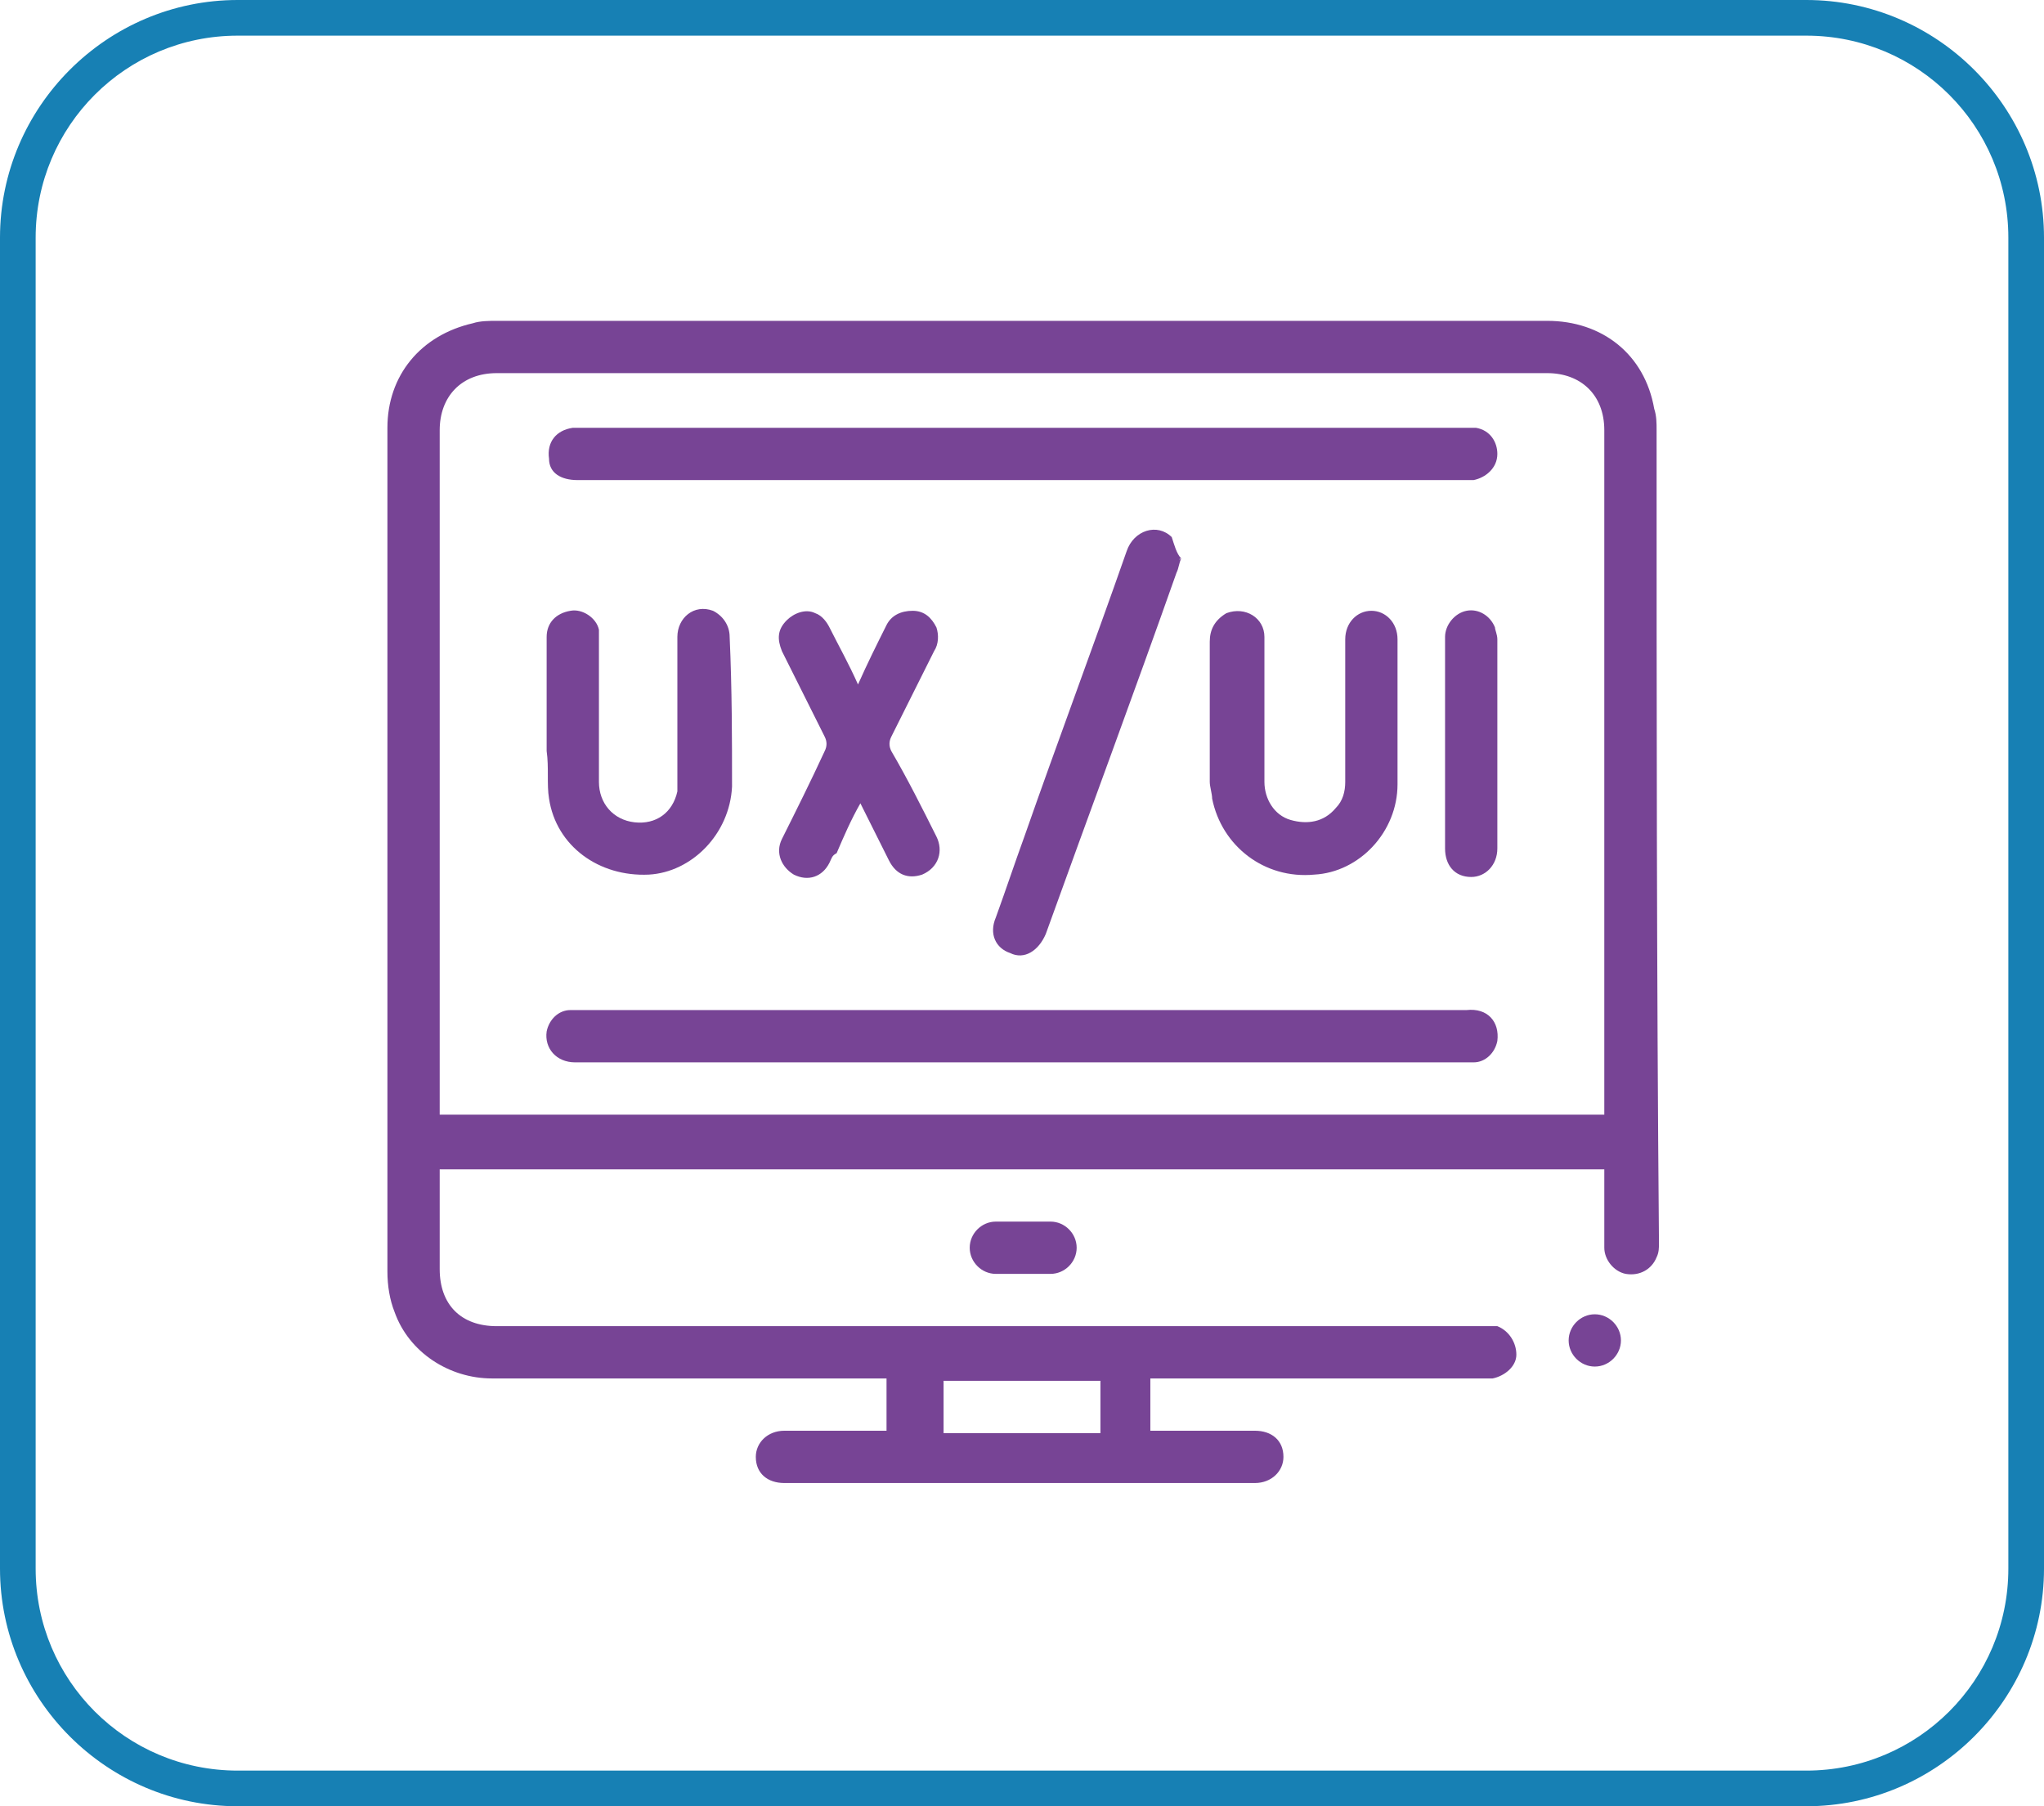 <?xml version="1.0" encoding="utf-8"?>
<!-- Generator: Adobe Illustrator 25.4.1, SVG Export Plug-In . SVG Version: 6.00 Build 0)  -->
<svg version="1.1" id="Layer_1" xmlns="http://www.w3.org/2000/svg" xmlns:xlink="http://www.w3.org/1999/xlink" x="0px" y="0px"
	 viewBox="0 0 86 76" style="enable-background:new 0 0 86 76;" xml:space="preserve">
<style type="text/css">
	.st0{fill:#1780B4;}
	.st1{fill:#774495;}
	.st2{fill:none;stroke:#2A0E43;stroke-width:2.5;stroke-miterlimit:10;}
</style>
<g>
	<g>
		<path class="st0" d="M76,1.5c4.7,0,8.5,3.8,8.5,8.5v56c0,4.7-3.8,8.5-8.5,8.5H10c-4.7,0-8.5-3.8-8.5-8.5V10c0-4.7,3.8-8.5,8.5-8.5
			H76 M76,0H10C4.5,0,0,4.5,0,10v56c0,5.5,4.5,10,10,10h66c5.5,0,10-4.5,10-10V10C86,4.5,81.5,0,76,0L76,0z"/>
	</g>
</g>
<g>
	<path class="st1" d="M69.7,18.1c0-0.3,0-0.6-0.1-0.9c-0.4-2.3-2.2-3.7-4.5-3.7c-14.7,0-29.5,0-44.2,0c-0.3,0-0.7,0-1,0.1
		c-2.2,0.5-3.6,2.2-3.6,4.4c0,11.8,0,23.7,0,35.5c0,0.6,0.1,1.2,0.3,1.7c0.6,1.7,2.3,2.8,4.1,2.8c5.4,0,10.8,0,16.2,0h0.4v2.2
		c-1.5,0-2.9,0-4.3,0c-0.7,0-1.2,0.5-1.2,1.1c0,0.7,0.5,1.1,1.2,1.1c6.6,0,13.2,0,19.8,0c0.7,0,1.2-0.5,1.2-1.1
		c0-0.7-0.5-1.1-1.2-1.1c-1.3,0-2.6,0-4,0h-0.4V58H49c4.5,0,9,0,13.4,0c0.1,0,0.2,0,0.4,0c0.5-0.1,1-0.5,1-1c0-0.5-0.3-1-0.8-1.2
		c-0.2,0-0.4,0-0.6,0c-13.8,0-27.7,0-41.5,0c-1.5,0-2.4-0.9-2.4-2.4c0-1.3,0-2.6,0-3.9v-0.3h49v0.4c0,1,0,2,0,2.9
		c0,0.5,0.4,1,0.9,1.1c0.6,0.1,1.1-0.2,1.3-0.7c0.1-0.2,0.1-0.4,0.1-0.6C69.7,40.8,69.7,29.5,69.7,18.1z M39.7,58.1h6.6v2.2h-6.6
		V58.1z M67.5,46.9h-49v-0.4c0-9.5,0-18.9,0-28.4c0-1.4,0.9-2.4,2.4-2.4c14.7,0,29.5,0,44.2,0c1.4,0,2.4,0.9,2.4,2.4
		c0,9.5,0,19,0,28.4V46.9z"/>
	<path class="st1" d="M43,53.6c-0.4,0-0.7,0-1.1,0c-0.6,0-1.1-0.5-1.1-1.1c0-0.6,0.5-1.1,1.1-1.1c0.8,0,1.5,0,2.3,0
		c0.6,0,1.1,0.5,1.1,1.1c0,0.6-0.5,1.1-1.1,1.1C43.7,53.6,43.4,53.6,43,53.6z"/>
	<path class="st1" d="M68.2,56.4c0,0.6-0.5,1.1-1.1,1.1c-0.6,0-1.1-0.5-1.1-1.1c0-0.6,0.5-1.1,1.1-1.1
		C67.7,55.3,68.2,55.8,68.2,56.4z"/>
	<path class="st1" d="M63,43.8c-0.1,0.5-0.5,0.9-1,0.9c-0.1,0-0.2,0-0.3,0H43c-6.3,0-12.5,0-18.8,0c-0.8,0-1.3-0.6-1.2-1.3
		c0.1-0.5,0.5-0.9,1-0.9c0.1,0,0.1,0,0.2,0h37.5C62.6,42.4,63.1,43,63,43.8z"/>
	<path class="st1" d="M63,19.1c0,0.6-0.5,1-1,1.1c-0.1,0-0.3,0-0.4,0H43c-6.2,0-12.5,0-18.7,0c-0.7,0-1.2-0.3-1.2-0.9
		c-0.1-0.7,0.3-1.2,1-1.3c0.1,0,0.3,0,0.4,0c12.4,0,24.8,0,37.1,0c0.2,0,0.4,0,0.5,0C62.7,18.1,63,18.6,63,19.1z"/>
	<path class="st1" d="M58.8,33c0,2-1.6,3.7-3.5,3.8c-2.1,0.2-3.9-1.2-4.3-3.2c0-0.2-0.1-0.5-0.1-0.7c0-2,0-3.9,0-5.9
		c0-0.5,0.2-0.9,0.7-1.2c0.8-0.3,1.6,0.2,1.6,1c0,2,0,4,0,6.1c0,0.7,0.4,1.4,1.1,1.6c0.7,0.2,1.4,0.1,1.9-0.5
		c0.3-0.3,0.4-0.7,0.4-1.1c0-1,0-2,0-3c0-1,0-2,0-3c0-0.7,0.5-1.2,1.1-1.2c0.6,0,1.1,0.5,1.1,1.2C58.8,29,58.8,31,58.8,33z"/>
	<path class="st1" d="M30.8,33.1c-0.1,2-1.7,3.6-3.5,3.7c-2.1,0.1-3.9-1.2-4.2-3.2c-0.1-0.6,0-1.3-0.1-2c0-0.5,0-1,0-1.6
		c0-1.1,0-2.2,0-3.2c0-0.6,0.4-1,1-1.1c0.5-0.1,1.1,0.3,1.2,0.8c0,0.1,0,0.3,0,0.5c0,2,0,3.9,0,5.9c0,0.9,0.6,1.6,1.5,1.7
		c0.9,0.1,1.6-0.4,1.8-1.3c0-0.1,0-0.3,0-0.5c0-2,0-4,0-6c0-0.8,0.7-1.4,1.5-1.1c0.4,0.2,0.7,0.6,0.7,1.1
		C30.8,29,30.8,31.1,30.8,33.1z"/>
	<path class="st1" d="M39.4,35.2c0.3,0.6,0.1,1.3-0.6,1.6c-0.6,0.2-1.1,0-1.4-0.6c-0.4-0.8-0.8-1.6-1.2-2.4c-0.4,0.7-0.7,1.4-1,2.1
		C35,36,35,36.1,34.9,36.3c-0.3,0.6-0.9,0.8-1.5,0.5c-0.5-0.3-0.8-0.9-0.5-1.5c0.6-1.2,1.2-2.4,1.8-3.7c0.1-0.2,0.1-0.4,0-0.6
		c-0.6-1.2-1.2-2.4-1.8-3.6c-0.2-0.5-0.2-0.9,0.2-1.3c0.3-0.3,0.8-0.5,1.2-0.3c0.3,0.1,0.5,0.4,0.6,0.6c0.4,0.8,0.8,1.5,1.2,2.4
		c0.4-0.9,0.8-1.7,1.2-2.5c0.2-0.4,0.6-0.6,1.1-0.6c0.5,0,0.8,0.3,1,0.7c0.1,0.3,0.1,0.7-0.1,1c-0.6,1.2-1.2,2.4-1.8,3.6
		c-0.1,0.2-0.1,0.4,0,0.6C38.2,32.8,38.8,34,39.4,35.2z"/>
	<path class="st1" d="M49.7,23.5C49.6,23.5,49.6,23.6,49.7,23.5c-0.1,0.2-0.1,0.4-0.2,0.6c-1.8,5.1-3.7,10.2-5.5,15.2
		c-0.3,0.7-0.9,1.1-1.5,0.8c-0.6-0.2-0.9-0.8-0.6-1.5c0.4-1.1,0.8-2.3,1.2-3.4c1.4-4,2.9-8,4.3-12c0.3-0.9,1.3-1.2,1.9-0.6
		C49.4,22.9,49.5,23.3,49.7,23.5z"/>
	<path class="st1" d="M63,35.7c0,0.7-0.5,1.2-1.1,1.2c-0.7,0-1.1-0.5-1.1-1.2c0-1.5,0-2.9,0-4.4c0,0,0,0,0,0c0-1.5,0-3,0-4.5
		c0-0.5,0.4-1,0.9-1.1c0.5-0.1,1,0.2,1.2,0.7c0,0.1,0.1,0.3,0.1,0.5C63,29.9,63,32.8,63,35.7z"/>
</g>
</svg>
